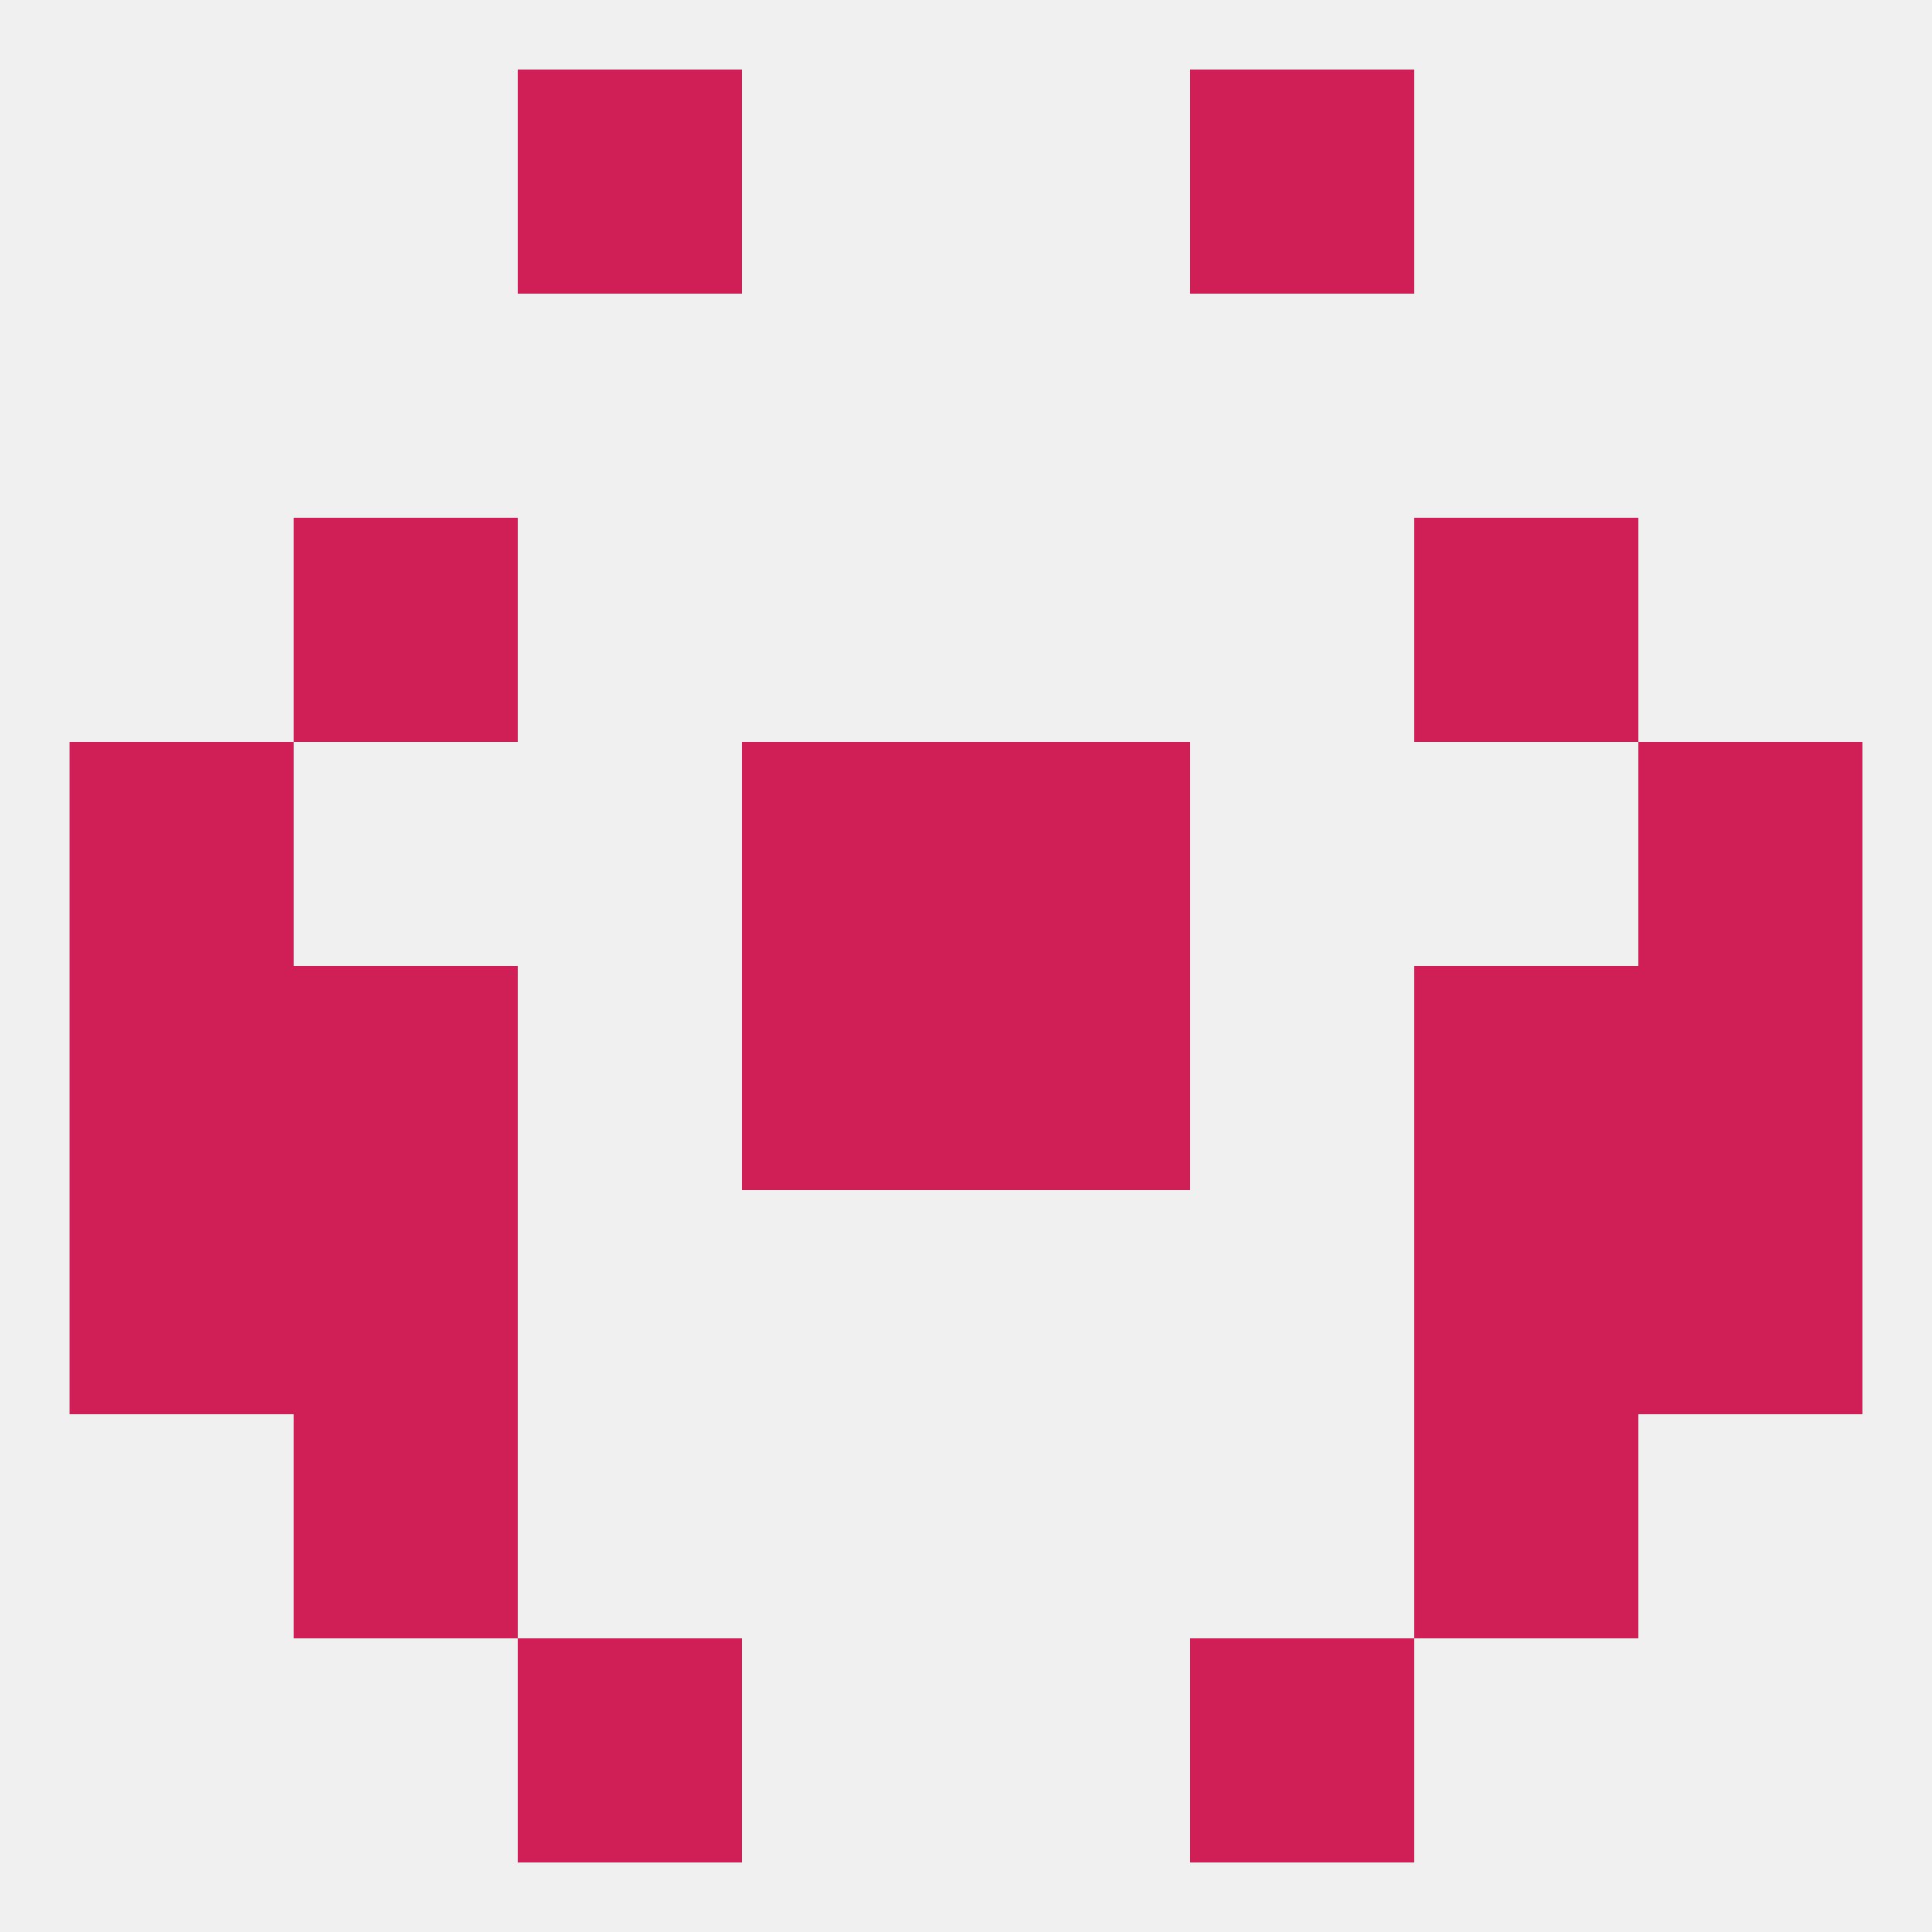 
<!--   <?xml version="1.0"?> -->
<svg version="1.1" baseprofile="full" xmlns="http://www.w3.org/2000/svg" xmlns:xlink="http://www.w3.org/1999/xlink" xmlns:ev="http://www.w3.org/2001/xml-events" width="250" height="250" viewBox="0 0 250 250" >
	<rect width="100%" height="100%" fill="rgba(240,240,240,255)"/>

	<rect x="9" y="125" width="29" height="29" fill="rgba(208,31,87,255)"/>
	<rect x="212" y="125" width="29" height="29" fill="rgba(208,31,87,255)"/>
	<rect x="96" y="125" width="29" height="29" fill="rgba(208,31,87,255)"/>
	<rect x="125" y="125" width="29" height="29" fill="rgba(208,31,87,255)"/>
	<rect x="38" y="125" width="29" height="29" fill="rgba(208,31,87,255)"/>
	<rect x="183" y="125" width="29" height="29" fill="rgba(208,31,87,255)"/>
	<rect x="212" y="96" width="29" height="29" fill="rgba(208,31,87,255)"/>
	<rect x="96" y="96" width="29" height="29" fill="rgba(208,31,87,255)"/>
	<rect x="125" y="96" width="29" height="29" fill="rgba(208,31,87,255)"/>
	<rect x="9" y="96" width="29" height="29" fill="rgba(208,31,87,255)"/>
	<rect x="212" y="154" width="29" height="29" fill="rgba(208,31,87,255)"/>
	<rect x="38" y="154" width="29" height="29" fill="rgba(208,31,87,255)"/>
	<rect x="183" y="154" width="29" height="29" fill="rgba(208,31,87,255)"/>
	<rect x="9" y="154" width="29" height="29" fill="rgba(208,31,87,255)"/>
	<rect x="183" y="183" width="29" height="29" fill="rgba(208,31,87,255)"/>
	<rect x="38" y="183" width="29" height="29" fill="rgba(208,31,87,255)"/>
	<rect x="67" y="212" width="29" height="29" fill="rgba(208,31,87,255)"/>
	<rect x="154" y="212" width="29" height="29" fill="rgba(208,31,87,255)"/>
	<rect x="67" y="9" width="29" height="29" fill="rgba(208,31,87,255)"/>
	<rect x="154" y="9" width="29" height="29" fill="rgba(208,31,87,255)"/>
	<rect x="38" y="67" width="29" height="29" fill="rgba(208,31,87,255)"/>
	<rect x="183" y="67" width="29" height="29" fill="rgba(208,31,87,255)"/>
</svg>